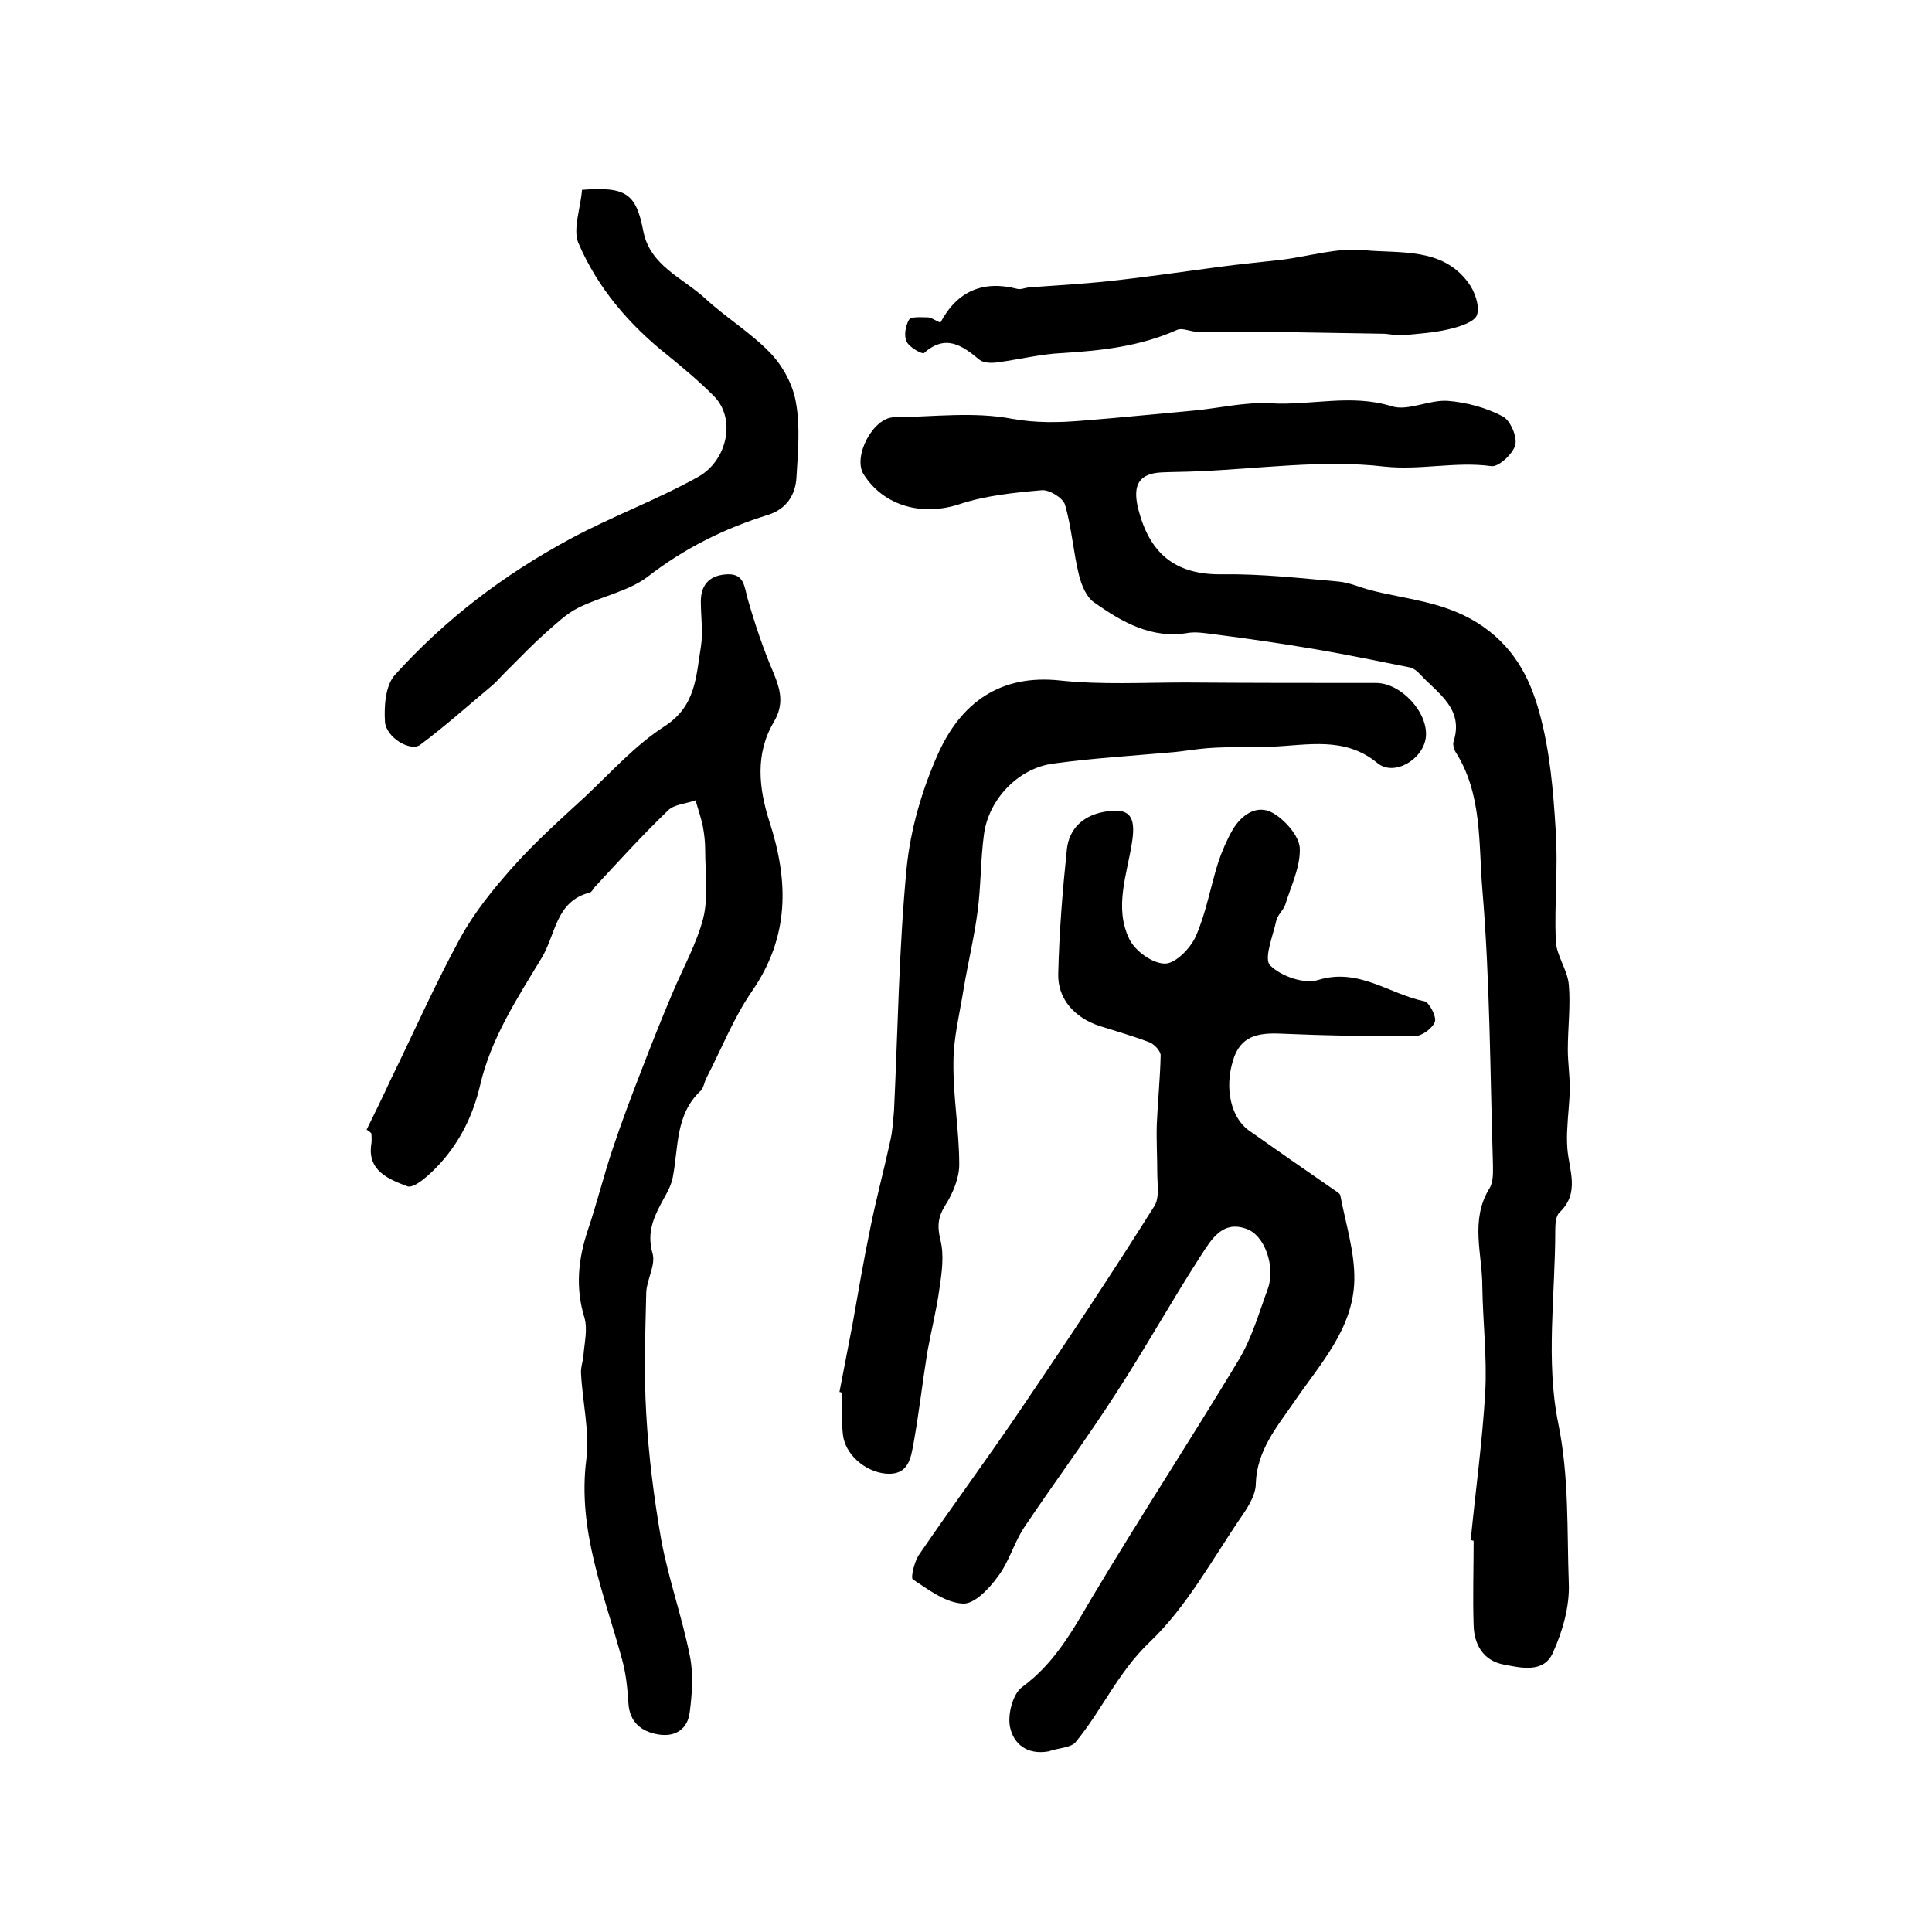 <?xml version="1.0" encoding="utf-8"?>
<!-- Generator: Adobe Illustrator 22.0.0, SVG Export Plug-In . SVG Version: 6.00 Build 0)  -->
<svg version="1.1" id="图层_1" xmlns="http://www.w3.org/2000/svg" xmlns:xlink="http://www.w3.org/1999/xlink" x="0px" y="0px"
	 viewBox="0 0 400 400" style="enable-background:new 0 0 400 400;" xml:space="preserve">
<style type="text/css">
	.st0{fill:#FFFFFF;}
</style>
<g>
	
	<path d="M304.5,318.8c1-10.2,2.4-20.3,3-30.5c0.4-7.3-0.5-14.6-0.6-21.9c0-6.8-2.6-13.8,1.5-20.4c0.8-1.3,0.7-3.2,0.7-4.9
		c-0.6-19-0.6-38.1-2.2-57c-0.8-9.6,0-19.8-5.6-28.5c-0.3-0.5-0.5-1.4-0.4-1.9c2.3-7-3.2-10.1-6.9-14.1c-0.5-0.6-1.3-1.2-2-1.4
		c-6.6-1.3-13.2-2.7-19.8-3.8c-7-1.2-14-2.2-21-3.1c-1.6-0.2-3.4-0.5-5-0.3c-7.7,1.4-13.9-2.2-19.7-6.3c-1.6-1.1-2.6-3.6-3.1-5.6
		c-1.2-4.8-1.5-9.8-2.9-14.6c-0.4-1.4-3.3-3.2-4.9-3c-5.7,0.5-11.6,1.1-17,2.9c-7.7,2.5-15.6,0.4-19.8-6.2c-2.3-3.7,2-11.8,6.3-11.8
		c8.1-0.1,16.5-1.2,24.4,0.3c5,0.9,9.7,0.8,14.5,0.4c7.7-0.6,15.4-1.4,23.2-2.1c5.3-0.5,10.6-1.8,15.8-1.5c8.4,0.5,16.7-2,25.1,0.6
		c3.4,1.1,7.8-1.4,11.7-1.1c3.8,0.3,7.9,1.4,11.3,3.2c1.6,0.8,3.1,4.3,2.6,6c-0.5,1.8-3.5,4.6-5,4.3c-7.4-1-14.5,0.9-22.1,0.1
		c-12.8-1.5-26.1,0.5-39.1,1c-2.3,0.1-4.6,0.1-6.9,0.2c-4.8,0.2-6.1,2.6-5,7.3c2.3,9.4,7.6,14,17.6,13.8c8-0.1,16,0.8,23.9,1.5
		c2.3,0.2,4.4,1.2,6.7,1.8c7.4,1.9,14.9,2.3,22,6.7c7.5,4.7,10.9,11.3,12.9,18.6c2.2,7.9,2.9,16.3,3.4,24.6c0.5,7.5-0.3,15.1,0,22.6
		c0.1,3.1,2.4,6,2.7,9.1c0.4,4.4-0.2,9-0.2,13.5c0,2.6,0.4,5.2,0.4,7.9c0,2.8-0.4,5.6-0.5,8.3c-0.1,1.4-0.1,2.8,0,4.2
		c0.3,4.5,2.7,9.2-1.6,13.3c-0.8,0.7-0.9,2.5-0.9,3.7c0,13.3-2,27.1,0.6,39.9c2.3,11.2,1.8,22.2,2.2,33.2c0.2,4.8-1.3,10-3.3,14.4
		c-1.9,4.3-6.7,3.1-10.3,2.4c-4-0.8-6-4-6.1-8.1c-0.2-5.8,0-11.7,0-17.5C304.7,318.9,304.6,318.9,304.5,318.8z"/>
	<path d="M217.1,362.6c-4.5,0.8-7.3-1.6-8-5.1c-0.5-2.6,0.6-6.8,2.5-8.2c6.7-4.9,10.4-11.6,14.4-18.4c9.9-16.6,20.5-32.8,30.5-49.4
		c2.7-4.5,4.2-9.8,6-14.7c1.6-4.5-0.6-11.1-4.5-12.4c-5-1.8-7.3,2.4-9.4,5.6c-6,9.3-11.4,19-17.5,28.4c-6.1,9.5-12.8,18.5-19.1,27.9
		c-2.1,3.2-3.1,7.1-5.4,10.1c-1.8,2.5-4.9,5.8-7.3,5.6c-3.6-0.2-7.1-2.9-10.3-5c-0.5-0.3,0.3-3.6,1.2-5
		c7.1-10.4,14.6-20.5,21.6-30.9c9.3-13.7,18.4-27.4,27.2-41.4c1.1-1.7,0.6-4.6,0.6-6.9c0-3.3-0.2-6.7-0.1-10
		c0.2-4.8,0.7-9.5,0.8-14.3c0-0.9-1.3-2.3-2.3-2.7c-3.4-1.3-6.9-2.3-10.4-3.4c-5.1-1.7-8.7-5.6-8.5-10.9c0.2-8.6,0.9-17.2,1.8-25.8
		c0.5-4.1,3.3-6.8,7.6-7.6c5.3-1,6.7,0.8,5.9,6.1c-1,6.7-3.8,13.6-0.6,20.2c1.2,2.5,4.8,5.1,7.4,5.1c2.2,0,5.3-3.2,6.4-5.7
		c2.1-4.8,3-10.1,4.6-15.2c0.8-2.4,1.8-4.7,3-6.8c1.9-3.2,5.1-5.3,8.3-3.5c2.5,1.4,5.4,4.7,5.6,7.2c0.2,3.9-1.8,7.9-3,11.8
		c-0.4,1.2-1.7,2.2-1.9,3.5c-0.7,3.1-2.6,7.8-1.2,9.1c2.2,2.2,7,3.9,9.9,3c8.4-2.6,14.7,2.9,22,4.4c1,0.2,2.5,3.1,2.2,4.2
		c-0.5,1.4-2.7,3-4.1,3c-9.3,0.1-18.6-0.1-27.9-0.5c-4.7-0.2-8.3,0.5-9.8,5.5c-1.8,5.7-0.5,11.8,3.2,14.5
		c5.8,4.1,11.7,8.2,17.5,12.2c0.5,0.4,1.4,0.8,1.5,1.3c1.1,5.8,3,11.7,2.9,17.5c-0.2,10.1-7.1,17.4-12.5,25.3
		c-3.5,5.1-7.7,10-7.9,16.9c0,2.1-1.4,4.5-2.7,6.4c-6.2,9-11.5,19-19.3,26.4c-6.6,6.3-9.9,14.2-15.4,20.8
		C221.5,361.9,219,361.9,217.1,362.6z"/>
	<path d="M75.9,233.9c1.7-3.5,3.4-6.9,5-10.4c4.8-9.8,9.2-19.8,14.4-29.3c2.9-5.3,6.8-10.1,10.8-14.6c4.7-5.3,10-10,15.2-14.8
		c5.3-5,10.3-10.6,16.4-14.5c6.4-4.2,6.4-10.3,7.4-16.3c0.5-3.1,0-6.3,0-9.5c0-3.8,2.2-5.5,5.6-5.6c3.4-0.1,3.4,2.6,4.1,5.1
		c1.5,5.2,3.2,10.3,5.3,15.2c1.5,3.6,2.3,6.6,0.1,10.3c-3.9,6.6-3.1,13.7-0.9,20.6c4,12.3,4.2,23.8-3.6,35.1
		c-3.8,5.5-6.3,11.9-9.4,17.9c-0.5,0.9-0.6,2.1-1.2,2.7c-5.3,4.9-4.6,11.7-5.8,17.9c-0.3,1.6-1.1,3.1-1.9,4.5
		c-1.9,3.5-3.6,6.8-2.3,11.3c0.7,2.4-1.2,5.4-1.3,8.1c-0.2,8.4-0.5,16.8,0,25.2c0.5,8.7,1.6,17.4,3.1,26c1.5,8.1,4.3,15.9,5.9,23.9
		c0.8,3.8,0.5,7.9,0,11.8c-0.4,3.4-2.9,5.2-6.5,4.6c-3.6-0.6-6-2.6-6.2-6.6c-0.2-3-0.5-6-1.3-8.9c-3.7-13.6-9.3-26.8-7.4-41.5
		c0.7-5.7-0.8-11.8-1.1-17.7c-0.1-1.3,0.4-2.5,0.5-3.8c0.2-2.6,0.9-5.4,0.2-7.8c-1.9-6.2-1.3-12.1,0.7-18.1c1.9-5.6,3.3-11.4,5.2-17
		c1.8-5.4,3.8-10.7,5.9-16.1c2-5.2,4.1-10.5,6.3-15.7c2.2-5.3,5.1-10.4,6.5-15.8c1.1-4.5,0.4-9.4,0.4-14.2c0-1.6-0.2-3.3-0.5-4.9
		c-0.4-1.8-1-3.6-1.5-5.3c-1.9,0.7-4.4,0.8-5.7,2.1c-5.3,5.1-10.2,10.5-15.2,15.9c-0.3,0.4-0.6,1-1,1.1c-7.1,1.8-7,8.7-10,13.6
		c-5.1,8.4-10.5,16.7-12.7,26.3c-1.5,6.3-4.1,11.5-8.2,16.1c-1.9,2.1-5.4,5.4-6.9,4.8c-3.6-1.4-8.4-3.1-7.4-8.9c0.1-0.6,0-1.3,0-2
		C76.6,234.3,76.3,234.1,75.9,233.9z"/>
	<path d="M173.8,288.2c0.9-4.7,1.8-9.3,2.7-14c1.2-6.7,2.3-13.3,3.7-20c1.2-6,2.8-11.9,4.1-17.9c0.5-2.1,0.6-4.2,0.8-6.4
		c0.8-16.7,1-33.4,2.6-50.1c0.8-8.1,3.2-16.3,6.5-23.7c4.7-10.5,12.8-16.6,25.4-15.2c8.5,0.9,17.2,0.4,25.8,0.4
		c13.2,0.1,26.3,0.1,39.5,0.1c5.2,0,10.9,6.2,10.3,11.3c-0.6,4.6-6.6,8.1-10,5.3c-6.8-5.6-14.4-3.7-22-3.4c-1.9,0.1-3.9,0-5.8,0.1
		c-2.5,0-4.9,0-7.4,0.2c-2.6,0.2-5.2,0.7-7.9,0.9c-8,0.7-16.1,1.2-24.1,2.3c-7.3,1-13.4,7.5-14.3,14.8c-0.7,5.2-0.6,10.6-1.3,15.8
		c-0.7,5.4-2,10.7-2.9,16.1c-0.8,5-2.1,10.1-2.1,15.1c-0.1,7.1,1.2,14.1,1.2,21.2c0,2.8-1.3,5.9-2.8,8.3c-1.6,2.5-1.8,4.4-1.1,7.3
		c0.8,3.2,0.3,6.8-0.2,10.1c-0.6,4.4-1.7,8.7-2.5,13.1c-1,6.2-1.7,12.4-2.8,18.6c-0.6,3.1-0.9,7-5.8,6.6c-4.3-0.4-8.5-4-8.9-8.2
		c-0.3-2.8-0.1-5.7-0.1-8.5C174.2,288.3,174,288.2,173.8,288.2z"/>
	<path d="M120.5,39.3c9.2-0.7,11.2,0.8,12.7,8.6c1.4,7.1,8.1,9.6,12.7,13.8c4.3,4,9.6,7.2,13.6,11.4c2.6,2.7,4.7,6.6,5.3,10.3
		c0.9,5,0.4,10.3,0.1,15.4c-0.2,3.7-2.1,6.6-5.9,7.8c-9,2.8-17.3,6.9-24.9,12.8c-4.1,3.1-9.8,4.1-14.5,6.5c-2.4,1.2-4.4,3.2-6.5,5
		c-2.6,2.3-5,4.8-7.5,7.3c-1.3,1.2-2.4,2.6-3.8,3.8c-4.9,4.1-9.7,8.4-14.8,12.2c-2,1.5-7.1-1.5-7.3-4.8c-0.2-3.2,0.1-7.4,2-9.6
		c10.4-11.5,22.4-20.7,36.3-28.2c8.7-4.7,18-8.1,26.6-12.9c6-3.4,7.9-12.1,3.1-16.8c-2.9-2.9-6.1-5.6-9.3-8.2
		c-8.1-6.4-14.7-14.1-18.7-23.5C118.6,47.4,120.2,43.1,120.5,39.3z"/>
	<path d="M194.7,66.8c3.5-6.6,8.9-8.8,15.9-7c0.7,0.2,1.6-0.2,2.4-0.3c5.5-0.4,11.1-0.7,16.6-1.3c7.5-0.8,15-1.9,22.5-2.9
		c4.4-0.6,8.7-1,13.1-1.5c5.8-0.7,11.7-2.6,17.3-2c7.4,0.7,16-0.6,21.4,6.6c1.4,1.8,2.5,4.9,1.9,6.8c-0.5,1.5-3.8,2.5-6,3
		c-3,0.7-6.2,0.9-9.3,1.2c-1.3,0.1-2.5-0.2-3.8-0.3c-6-0.1-12.1-0.2-18.1-0.3c-6.9-0.1-13.8,0-20.6-0.1c-1.5,0-3.2-0.9-4.3-0.4
		c-7.6,3.4-15.6,4.3-23.8,4.8c-4.4,0.2-8.8,1.3-13.2,1.9c-1.3,0.2-3,0.2-3.9-0.5c-3.6-3-7-5.4-11.5-1.4c-0.3,0.3-3.1-1.2-3.6-2.4
		c-0.6-1.2-0.2-3.3,0.5-4.5c0.4-0.7,2.5-0.5,3.8-0.5C192.8,65.7,193.5,66.3,194.7,66.8z"/>
</g>
</svg>
